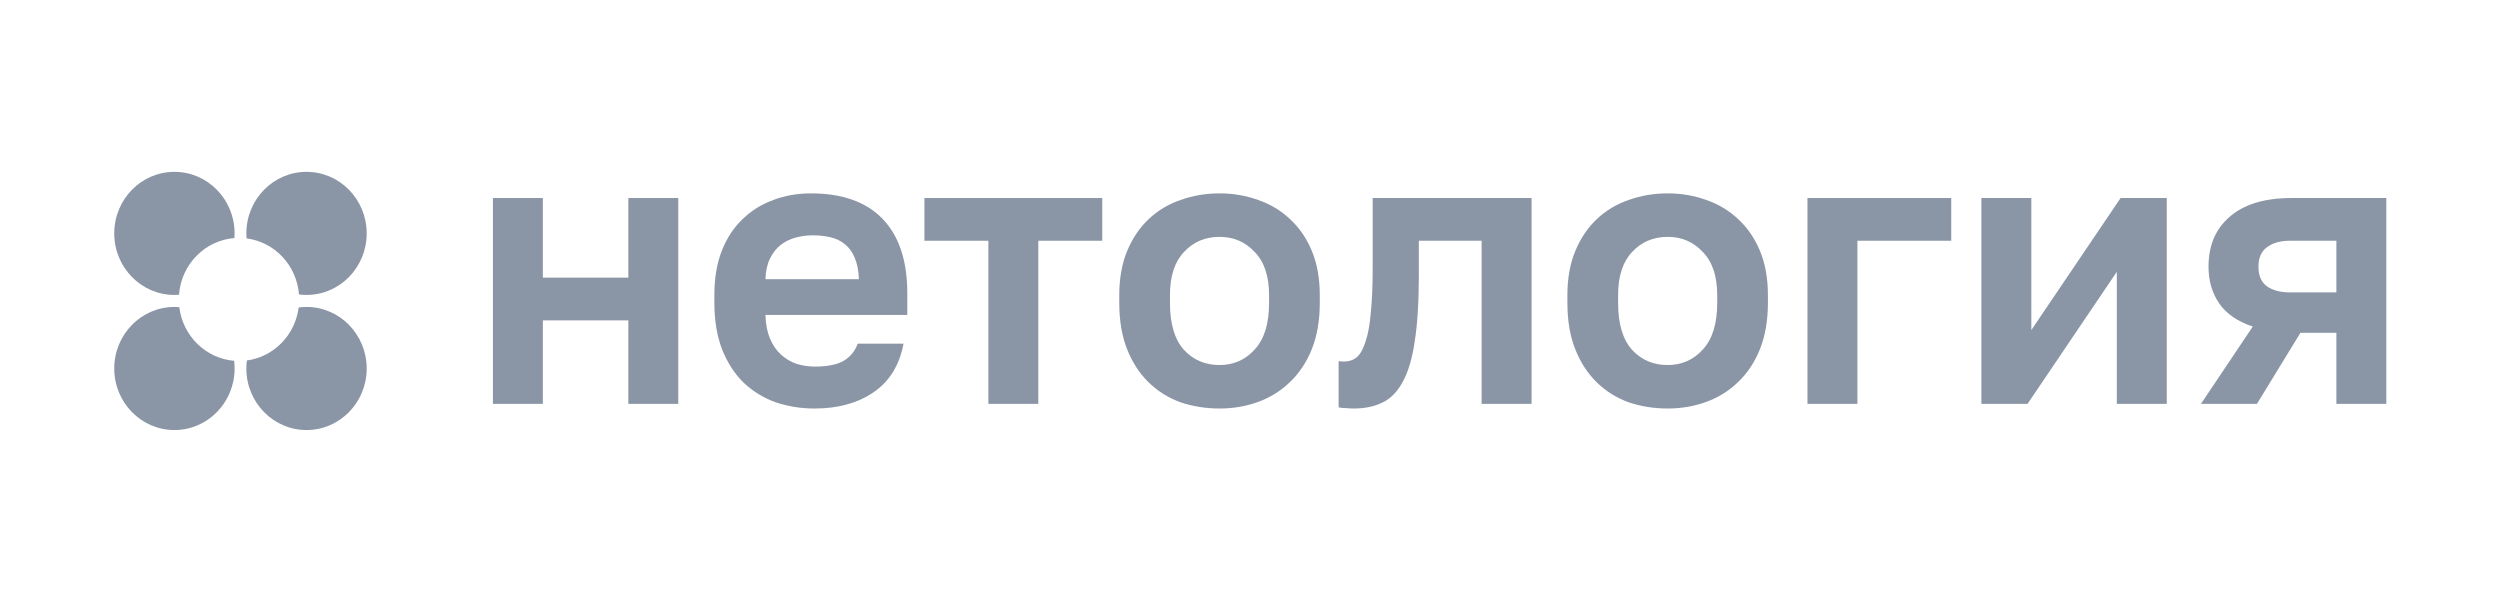 <svg width="245" height="59" viewBox="0 0 245 59" fill="none" xmlns="http://www.w3.org/2000/svg">
<mask id="mask0_3940_4548" style="mask-type:alpha" maskUnits="userSpaceOnUse" x="0" y="0" width="245" height="59">
<rect x="0.119" y="0.423" width="244.4" height="57.867" fill="#D9D9D9"/>
</mask>
<g mask="url(#mask0_3940_4548)">
<path d="M48.306 19.407H53.2V27.209H61.579V19.407H66.472V39.579H61.579V31.396H53.2V39.579H48.306V19.407Z" fill="#8A95A6"/>
<path d="M79.832 40.035C78.498 40.035 77.225 39.832 76.014 39.426C74.827 38.995 73.789 38.361 72.9 37.523C72.01 36.661 71.305 35.582 70.786 34.288C70.267 32.969 70.008 31.434 70.008 29.683V28.922C70.008 27.247 70.255 25.788 70.749 24.545C71.244 23.302 71.923 22.274 72.788 21.462C73.653 20.625 74.654 20.003 75.791 19.597C76.928 19.166 78.152 18.95 79.462 18.95C82.551 18.95 84.899 19.787 86.506 21.462C88.112 23.137 88.915 25.56 88.915 28.732V30.863H75.013C75.037 31.751 75.186 32.525 75.458 33.184C75.73 33.819 76.088 34.339 76.533 34.745C76.978 35.151 77.484 35.456 78.053 35.658C78.646 35.836 79.239 35.925 79.832 35.925C81.093 35.925 82.044 35.734 82.687 35.354C83.33 34.973 83.787 34.415 84.059 33.679H88.545C88.149 35.785 87.173 37.371 85.616 38.437C84.059 39.503 82.131 40.035 79.832 40.035ZM79.647 23.061C79.079 23.061 78.51 23.137 77.942 23.289C77.398 23.441 76.916 23.682 76.496 24.012C76.076 24.342 75.73 24.786 75.458 25.344C75.186 25.902 75.037 26.575 75.013 27.361H84.17C84.145 26.524 84.009 25.826 83.762 25.268C83.54 24.71 83.219 24.266 82.798 23.936C82.403 23.606 81.933 23.378 81.389 23.251C80.846 23.124 80.265 23.061 79.647 23.061Z" fill="#8A95A6"/>
<path d="M96.861 23.593H90.595V19.407H108.02V23.593H101.754V39.579H96.861V23.593Z" fill="#8A95A6"/>
<path d="M119.513 40.035C118.178 40.035 116.905 39.832 115.694 39.426C114.508 38.995 113.47 38.348 112.58 37.485C111.69 36.623 110.986 35.544 110.467 34.25C109.948 32.956 109.688 31.434 109.688 29.683V28.922C109.688 27.273 109.948 25.826 110.467 24.583C110.986 23.34 111.69 22.299 112.58 21.462C113.47 20.625 114.508 20.003 115.694 19.597C116.905 19.166 118.178 18.95 119.513 18.95C120.848 18.95 122.108 19.166 123.295 19.597C124.481 20.003 125.519 20.625 126.409 21.462C127.323 22.299 128.04 23.34 128.559 24.583C129.078 25.826 129.338 27.273 129.338 28.922V29.683C129.338 31.408 129.078 32.918 128.559 34.212C128.04 35.506 127.323 36.585 126.409 37.447C125.519 38.31 124.481 38.957 123.295 39.388C122.108 39.82 120.848 40.035 119.513 40.035ZM119.513 35.773C120.897 35.773 122.046 35.265 122.961 34.25C123.9 33.235 124.37 31.713 124.37 29.683V28.922C124.37 27.07 123.9 25.661 122.961 24.697C122.046 23.707 120.897 23.213 119.513 23.213C118.104 23.213 116.943 23.707 116.028 24.697C115.114 25.661 114.656 27.07 114.656 28.922V29.683C114.656 31.738 115.114 33.273 116.028 34.288C116.943 35.278 118.104 35.773 119.513 35.773Z" fill="#8A95A6"/>
<path d="M132.668 40.035C132.471 40.035 132.224 40.023 131.927 39.997C131.63 39.997 131.383 39.972 131.186 39.921V35.392C131.309 35.417 131.494 35.43 131.742 35.43C132.211 35.43 132.619 35.291 132.965 35.011C133.311 34.707 133.595 34.2 133.818 33.489C134.065 32.779 134.238 31.84 134.337 30.673C134.46 29.48 134.522 28.008 134.522 26.258V19.407H150.093V39.579H145.199V23.593H139.045V27.019C139.045 29.632 138.909 31.789 138.637 33.489C138.391 35.164 137.995 36.483 137.451 37.447C136.932 38.412 136.264 39.084 135.449 39.465C134.658 39.845 133.731 40.035 132.668 40.035Z" fill="#8A95A6"/>
<path d="M163.429 40.035C162.095 40.035 160.823 39.832 159.611 39.426C158.424 38.995 157.387 38.348 156.497 37.485C155.608 36.623 154.903 35.544 154.384 34.25C153.865 32.956 153.605 31.434 153.605 29.683V28.922C153.605 27.273 153.865 25.826 154.384 24.583C154.903 23.34 155.608 22.299 156.497 21.462C157.387 20.625 158.424 20.003 159.611 19.597C160.823 19.166 162.095 18.95 163.429 18.95C164.764 18.95 166.025 19.166 167.211 19.597C168.397 20.003 169.436 20.625 170.326 21.462C171.24 22.299 171.957 23.34 172.476 24.583C172.995 25.826 173.255 27.273 173.255 28.922V29.683C173.255 31.408 172.995 32.918 172.476 34.212C171.957 35.506 171.24 36.585 170.326 37.447C169.436 38.31 168.397 38.957 167.211 39.388C166.025 39.82 164.764 40.035 163.429 40.035ZM163.429 35.773C164.814 35.773 165.963 35.265 166.878 34.25C167.817 33.235 168.287 31.713 168.287 29.683V28.922C168.287 27.07 167.817 25.661 166.878 24.697C165.963 23.707 164.814 23.213 163.429 23.213C162.022 23.213 160.859 23.707 159.945 24.697C159.031 25.661 158.573 27.07 158.573 28.922V29.683C158.573 31.738 159.031 33.273 159.945 34.288C160.859 35.278 162.022 35.773 163.429 35.773Z" fill="#8A95A6"/>
<path d="M177.133 19.407H191.221V23.593H182.026V39.579H177.133V19.407Z" fill="#8A95A6"/>
<path d="M194.176 19.407H199.07V32.347L207.819 19.407H212.343V39.579H207.448V26.638L198.699 39.579H194.176V19.407Z" fill="#8A95A6"/>
<path d="M220.771 32.005C219.264 31.497 218.165 30.736 217.472 29.721C216.78 28.706 216.434 27.514 216.434 26.143C216.434 25.154 216.595 24.253 216.915 23.441C217.262 22.604 217.769 21.893 218.436 21.31C219.104 20.701 219.944 20.231 220.957 19.901C221.994 19.572 223.206 19.407 224.59 19.407H233.859V39.579H228.965V32.614H225.443L221.179 39.579H215.692L220.771 32.005ZM221.328 26.143C221.328 27.006 221.6 27.64 222.143 28.047C222.712 28.452 223.465 28.655 224.405 28.655H228.965V23.593H224.405C223.465 23.593 222.712 23.809 222.143 24.24C221.6 24.646 221.328 25.281 221.328 26.143Z" fill="#8A95A6"/>
<path fill-rule="evenodd" clip-rule="evenodd" d="M17.57 30.101C17.413 30.088 17.254 30.081 17.093 30.081C13.836 30.081 11.196 32.782 11.196 36.113C11.196 39.444 13.836 42.144 17.093 42.144C20.35 42.144 22.991 39.444 22.991 36.113C22.991 35.857 22.975 35.605 22.945 35.358C20.156 35.129 17.914 32.916 17.57 30.101Z" fill="#8A95A6"/>
<path fill-rule="evenodd" clip-rule="evenodd" d="M22.991 22.873C22.991 19.542 20.35 16.841 17.093 16.841C13.836 16.841 11.196 19.542 11.196 22.873C11.196 26.204 13.836 28.904 17.093 28.904C17.244 28.904 17.393 28.898 17.541 28.887C17.759 25.922 20.074 23.554 22.974 23.331C22.985 23.18 22.991 23.027 22.991 22.873Z" fill="#8A95A6"/>
<path fill-rule="evenodd" clip-rule="evenodd" d="M29.301 28.857C29.543 28.888 29.789 28.904 30.039 28.904C33.296 28.904 35.936 26.204 35.936 22.873C35.936 19.542 33.296 16.841 30.039 16.841C26.782 16.841 24.142 19.542 24.142 22.873C24.142 23.037 24.148 23.2 24.161 23.361C26.914 23.712 29.077 26.005 29.301 28.857Z" fill="#8A95A6"/>
<path fill-rule="evenodd" clip-rule="evenodd" d="M24.191 35.326C24.159 35.584 24.142 35.846 24.142 36.113C24.142 39.444 26.782 42.144 30.039 42.144C33.296 42.144 35.936 39.444 35.936 36.113C35.936 32.782 33.296 30.081 30.039 30.081C29.778 30.081 29.522 30.098 29.27 30.132C28.926 32.834 26.834 34.974 24.191 35.326Z" fill="#8A95A6"/>
</g>
</svg>
